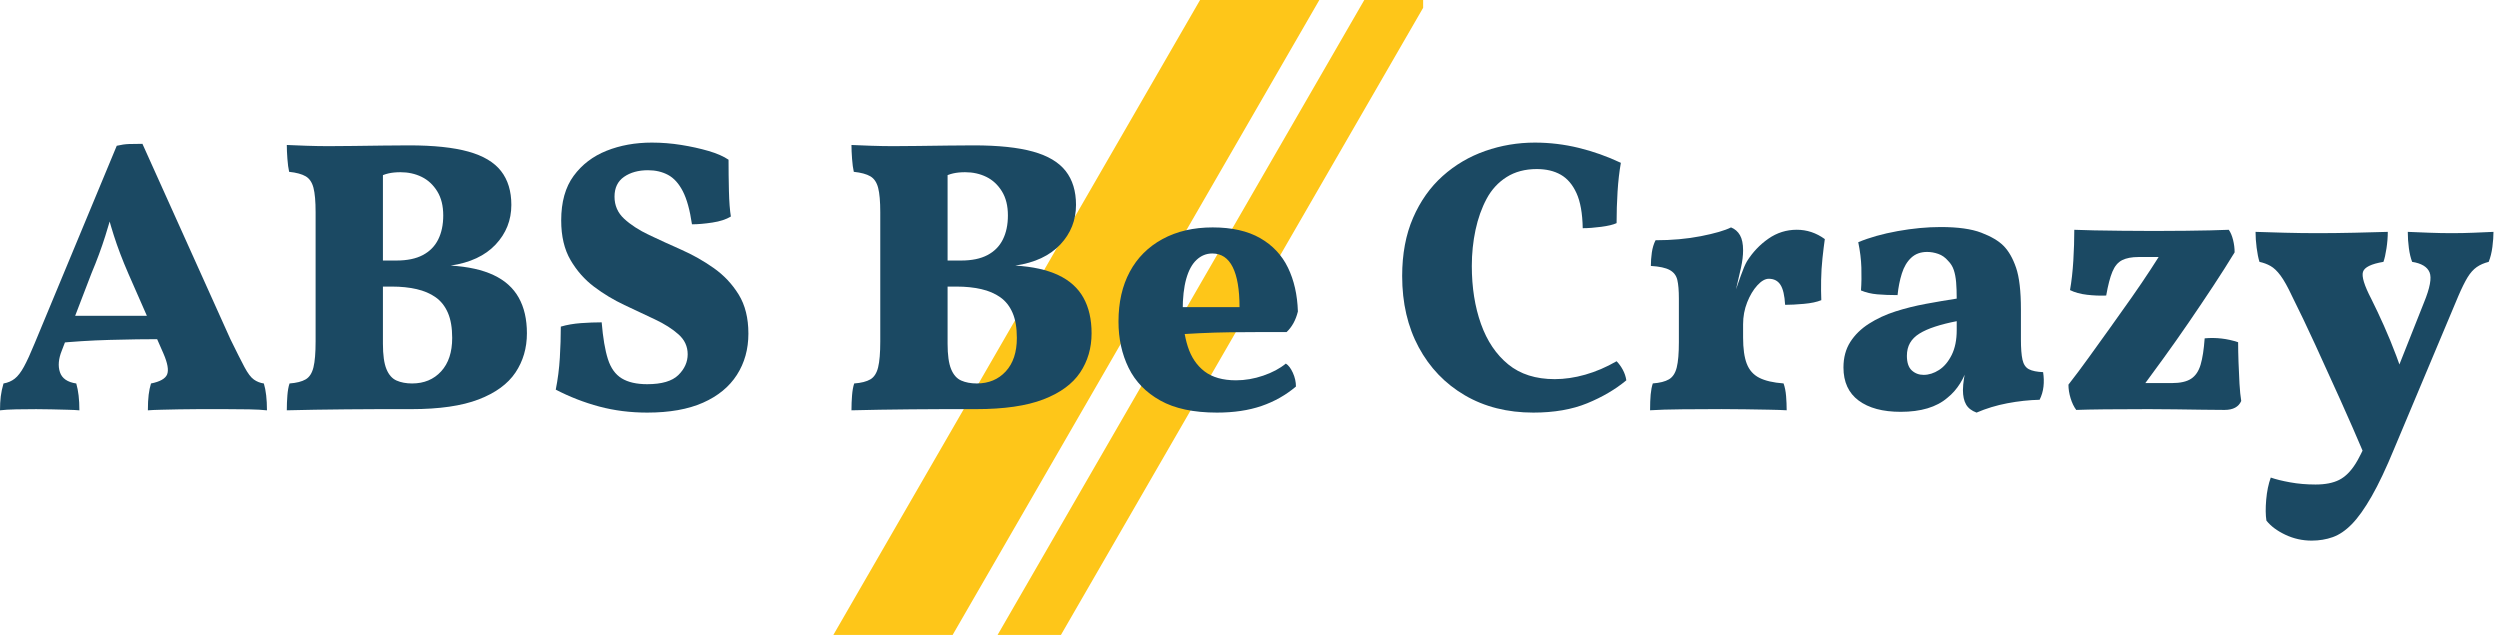 <svg width="252" height="64" viewBox="0 0 252 64" fill="none" xmlns="http://www.w3.org/2000/svg">
<g clip-path="url(#clip0_202_45)">
<path fill-rule="evenodd" clip-rule="evenodd" d="M68.534 90.785H80.557L80.599 90.712H68.576L68.534 90.785ZM95.541 64.839L132.989 0H120.966L83.518 64.839H95.541Z" fill="#FEC619"/>
<path fill-rule="evenodd" clip-rule="evenodd" d="M85.088 90.785H91.474L91.516 90.712H85.131L85.088 90.785ZM106.458 64.839L143.906 0H137.52L100.073 64.839H106.458Z" fill="#FEC619"/>
</g>
<path d="M14.357 14.498L23.222 34.184C23.824 35.413 24.295 36.347 24.634 36.988C24.974 37.629 25.295 38.053 25.596 38.262C25.896 38.472 26.23 38.602 26.596 38.655C26.7 38.995 26.779 39.393 26.831 39.851C26.884 40.308 26.91 40.811 26.91 41.361C26.439 41.308 25.837 41.276 25.105 41.262C24.373 41.249 23.641 41.243 22.909 41.243H19.869C19.306 41.243 18.705 41.249 18.064 41.262C17.423 41.276 16.815 41.288 16.24 41.302C15.665 41.315 15.22 41.334 14.906 41.361C14.906 40.733 14.932 40.21 14.985 39.792C15.037 39.373 15.115 38.995 15.22 38.655C16.135 38.472 16.678 38.164 16.848 37.733C17.018 37.302 16.894 36.602 16.475 35.635L12.945 27.596C12.343 26.21 11.853 24.923 11.474 23.733C11.095 22.544 10.774 21.374 10.513 20.223H11.65C11.337 21.4 10.99 22.589 10.611 23.792C10.232 24.995 9.768 26.25 9.218 27.557L6.237 35.321C5.897 36.158 5.832 36.89 6.041 37.517C6.25 38.145 6.799 38.524 7.688 38.655C7.793 39.021 7.872 39.426 7.924 39.87C7.976 40.315 8.002 40.811 8.002 41.361C7.715 41.334 7.309 41.315 6.786 41.302C6.263 41.288 5.721 41.276 5.158 41.262C4.596 41.249 4.093 41.243 3.648 41.243C2.994 41.243 2.321 41.249 1.628 41.262C0.935 41.276 0.392 41.308 0 41.361C0 40.838 0.026 40.367 0.078 39.949C0.131 39.53 0.222 39.099 0.353 38.655C0.798 38.576 1.177 38.413 1.491 38.164C1.804 37.916 2.112 37.517 2.412 36.968C2.713 36.419 3.073 35.635 3.491 34.615L11.768 14.694C12.213 14.589 12.624 14.531 13.004 14.518C13.383 14.504 13.834 14.498 14.357 14.498ZM15.808 31.831L16.515 34.184C14.762 34.184 12.938 34.21 11.042 34.263C9.146 34.315 7.296 34.432 5.492 34.615L6.08 31.831H15.808Z" fill="#1B4963"/>
<path d="M28.91 14.614C29.407 14.64 30.061 14.666 30.871 14.692C31.682 14.719 32.427 14.732 33.107 14.732C33.787 14.732 34.624 14.725 35.618 14.712C36.611 14.699 37.612 14.686 38.619 14.673C39.626 14.66 40.495 14.653 41.227 14.653C43.712 14.653 45.706 14.862 47.209 15.281C48.713 15.699 49.811 16.352 50.504 17.241C51.197 18.13 51.544 19.267 51.544 20.653C51.544 22.195 51.014 23.529 49.955 24.653C48.896 25.777 47.386 26.483 45.425 26.771C47.177 26.875 48.621 27.195 49.759 27.731C50.897 28.267 51.74 29.026 52.289 30.006C52.838 30.986 53.113 32.182 53.113 33.594C53.113 35.084 52.727 36.405 51.956 37.555C51.184 38.705 49.949 39.607 48.249 40.261C46.549 40.914 44.287 41.241 41.463 41.241H38.226C37.115 41.241 36.01 41.248 34.912 41.261C33.813 41.274 32.761 41.287 31.754 41.3C30.747 41.313 29.799 41.333 28.91 41.359C28.91 40.836 28.93 40.333 28.969 39.849C29.008 39.365 29.08 38.967 29.185 38.653C29.891 38.601 30.433 38.463 30.812 38.241C31.192 38.019 31.453 37.614 31.597 37.025C31.741 36.437 31.813 35.568 31.813 34.418V21.398C31.813 20.3 31.741 19.477 31.597 18.927C31.453 18.378 31.192 17.993 30.812 17.771C30.433 17.549 29.878 17.398 29.145 17.32C29.067 16.98 29.008 16.542 28.969 16.006C28.93 15.47 28.91 15.006 28.91 14.614ZM38.599 16.183V34.653C38.599 35.777 38.717 36.627 38.952 37.202C39.187 37.777 39.527 38.163 39.972 38.359C40.416 38.555 40.94 38.653 41.541 38.653C42.744 38.653 43.718 38.248 44.464 37.437C45.209 36.627 45.581 35.503 45.581 34.065C45.581 33.045 45.438 32.202 45.15 31.535C44.862 30.869 44.45 30.346 43.914 29.967C43.378 29.588 42.737 29.313 41.992 29.143C41.247 28.973 40.43 28.888 39.541 28.888H37.304V26.261H39.972C41.044 26.261 41.927 26.078 42.62 25.712C43.313 25.346 43.829 24.823 44.169 24.143C44.509 23.463 44.679 22.653 44.679 21.712C44.679 20.744 44.477 19.934 44.071 19.28C43.666 18.627 43.143 18.143 42.502 17.829C41.861 17.516 41.149 17.359 40.364 17.359C39.92 17.359 39.521 17.398 39.168 17.477C38.815 17.555 38.442 17.699 38.05 17.908L38.599 16.183Z" fill="#1B4963"/>
<path d="M65.239 41.59C63.539 41.59 61.93 41.387 60.414 40.982C58.897 40.577 57.432 40.008 56.02 39.276C56.229 38.23 56.367 37.158 56.432 36.06C56.497 34.962 56.53 33.917 56.53 32.923C57.158 32.74 57.838 32.623 58.57 32.57C59.302 32.518 59.995 32.492 60.649 32.492C60.78 34.06 60.989 35.296 61.277 36.198C61.564 37.1 62.028 37.747 62.669 38.139C63.31 38.531 64.166 38.727 65.239 38.727C66.703 38.727 67.749 38.42 68.377 37.806C69.004 37.191 69.318 36.492 69.318 35.708C69.318 34.923 69.011 34.257 68.396 33.708C67.782 33.158 66.991 32.655 66.023 32.198C65.055 31.74 64.029 31.257 62.944 30.747C61.858 30.237 60.839 29.623 59.884 28.904C58.929 28.185 58.138 27.289 57.511 26.217C56.883 25.145 56.569 23.812 56.569 22.217C56.569 20.361 56.988 18.864 57.825 17.727C58.661 16.59 59.766 15.747 61.139 15.198C62.512 14.649 64.035 14.374 65.709 14.374C66.703 14.374 67.69 14.453 68.671 14.61C69.651 14.767 70.567 14.969 71.417 15.217C72.267 15.466 72.94 15.76 73.437 16.1C73.437 17.119 73.45 18.172 73.476 19.257C73.502 20.342 73.568 21.198 73.672 21.825C73.202 22.113 72.58 22.316 71.809 22.433C71.037 22.551 70.351 22.61 69.75 22.61C69.54 21.172 69.233 20.061 68.828 19.276C68.422 18.492 67.925 17.943 67.337 17.629C66.749 17.316 66.075 17.159 65.317 17.159C64.349 17.159 63.545 17.381 62.904 17.825C62.264 18.27 61.943 18.936 61.943 19.825C61.943 20.714 62.27 21.459 62.924 22.061C63.578 22.662 64.415 23.204 65.435 23.688C66.454 24.172 67.54 24.668 68.691 25.178C69.841 25.688 70.926 26.302 71.946 27.021C72.966 27.74 73.803 28.629 74.457 29.688C75.111 30.747 75.438 32.06 75.438 33.629C75.438 35.198 75.052 36.583 74.28 37.786C73.509 38.989 72.371 39.923 70.868 40.59C69.364 41.257 67.487 41.59 65.239 41.59Z" fill="#1B4963"/>
<path d="M85.828 14.614C86.325 14.64 86.979 14.666 87.789 14.692C88.6 14.719 89.345 14.732 90.025 14.732C90.705 14.732 91.542 14.725 92.536 14.712C93.53 14.699 94.53 14.686 95.537 14.673C96.543 14.66 97.413 14.653 98.145 14.653C100.63 14.653 102.624 14.862 104.127 15.281C105.631 15.699 106.729 16.352 107.422 17.241C108.115 18.13 108.462 19.267 108.462 20.653C108.462 22.195 107.932 23.529 106.873 24.653C105.814 25.777 104.304 26.483 102.343 26.771C104.095 26.875 105.54 27.195 106.677 27.731C107.815 28.267 108.658 29.026 109.207 30.006C109.756 30.986 110.031 32.182 110.031 33.594C110.031 35.084 109.645 36.405 108.874 37.555C108.102 38.705 106.867 39.607 105.167 40.261C103.467 40.914 101.205 41.241 98.381 41.241H95.144C94.033 41.241 92.928 41.248 91.83 41.261C90.731 41.274 89.679 41.287 88.672 41.3C87.665 41.313 86.717 41.333 85.828 41.359C85.828 40.836 85.848 40.333 85.887 39.849C85.926 39.365 85.998 38.967 86.103 38.653C86.809 38.601 87.351 38.463 87.731 38.241C88.11 38.019 88.371 37.614 88.515 37.025C88.659 36.437 88.731 35.568 88.731 34.418V21.398C88.731 20.3 88.659 19.477 88.515 18.927C88.371 18.378 88.11 17.993 87.731 17.771C87.351 17.549 86.796 17.398 86.063 17.32C85.985 16.98 85.926 16.542 85.887 16.006C85.848 15.47 85.828 15.006 85.828 14.614ZM95.517 16.183V34.653C95.517 35.777 95.635 36.627 95.87 37.202C96.105 37.777 96.445 38.163 96.89 38.359C97.335 38.555 97.858 38.653 98.459 38.653C99.662 38.653 100.636 38.248 101.381 37.437C102.127 36.627 102.499 35.503 102.499 34.065C102.499 33.045 102.356 32.202 102.068 31.535C101.78 30.869 101.368 30.346 100.832 29.967C100.296 29.588 99.656 29.313 98.91 29.143C98.165 28.973 97.348 28.888 96.459 28.888H94.223V26.261H96.89C97.962 26.261 98.845 26.078 99.538 25.712C100.231 25.346 100.747 24.823 101.087 24.143C101.427 23.463 101.597 22.653 101.597 21.712C101.597 20.744 101.395 19.934 100.989 19.28C100.584 18.627 100.061 18.143 99.42 17.829C98.779 17.516 98.067 17.359 97.282 17.359C96.838 17.359 96.439 17.398 96.086 17.477C95.733 17.555 95.36 17.699 94.968 17.908L95.517 16.183Z" fill="#1B4963"/>
<path d="M122.668 41.59C120.315 41.59 118.412 41.185 116.961 40.374C115.509 39.564 114.444 38.466 113.764 37.08C113.084 35.694 112.744 34.139 112.744 32.413C112.744 30.479 113.123 28.806 113.882 27.394C114.64 25.982 115.738 24.884 117.177 24.1C118.615 23.316 120.302 22.923 122.237 22.923C124.172 22.923 125.767 23.283 127.023 24.002C128.278 24.721 129.213 25.714 129.827 26.982C130.442 28.25 130.775 29.721 130.828 31.394C130.618 32.257 130.239 32.95 129.69 33.472H127.101C126.133 33.472 125.12 33.479 124.061 33.492C123.002 33.505 121.93 33.538 120.844 33.59C119.759 33.642 118.72 33.708 117.726 33.786V30.962H124.944C124.944 29.185 124.715 27.838 124.257 26.923C123.799 26.008 123.113 25.551 122.198 25.551C121.596 25.551 121.067 25.767 120.609 26.198C120.151 26.629 119.805 27.27 119.569 28.119C119.334 28.969 119.216 30.021 119.216 31.276C119.216 32.636 119.386 33.851 119.726 34.923C120.066 35.995 120.629 36.832 121.413 37.433C122.198 38.034 123.257 38.335 124.59 38.335C125.506 38.335 126.421 38.178 127.336 37.864C128.252 37.551 129.01 37.145 129.612 36.649C129.873 36.806 130.108 37.113 130.318 37.57C130.527 38.028 130.631 38.492 130.631 38.962C129.612 39.825 128.454 40.479 127.16 40.923C125.865 41.368 124.368 41.59 122.668 41.59Z" fill="#1B4963"/>
<path d="M154.557 41.59C151.942 41.59 149.641 41.008 147.653 39.845C145.666 38.681 144.116 37.067 143.005 35.002C141.894 32.936 141.338 30.544 141.338 27.825C141.338 25.603 141.704 23.649 142.436 21.962C143.168 20.276 144.162 18.871 145.417 17.747C146.673 16.623 148.104 15.78 149.713 15.217C151.321 14.655 152.988 14.374 154.714 14.374C156.205 14.374 157.676 14.551 159.127 14.904C160.579 15.257 161.997 15.76 163.383 16.413C163.226 17.302 163.115 18.27 163.05 19.316C162.985 20.361 162.952 21.42 162.952 22.492C162.612 22.649 162.095 22.773 161.402 22.864C160.709 22.956 160.088 23.002 159.539 23.002C159.513 21.512 159.304 20.335 158.912 19.472C158.519 18.61 157.99 17.989 157.323 17.61C156.656 17.23 155.852 17.041 154.91 17.041C153.734 17.041 152.72 17.309 151.87 17.845C151.02 18.381 150.347 19.113 149.85 20.041C149.353 20.969 148.981 22.015 148.732 23.178C148.484 24.342 148.359 25.551 148.359 26.806C148.359 28.976 148.667 30.923 149.281 32.649C149.896 34.374 150.811 35.734 152.027 36.727C153.243 37.721 154.806 38.217 156.715 38.217C157.709 38.217 158.735 38.067 159.794 37.766C160.853 37.466 161.906 37.015 162.952 36.413C163.187 36.649 163.396 36.936 163.58 37.276C163.763 37.616 163.88 37.969 163.933 38.335C162.834 39.25 161.52 40.021 159.99 40.649C158.46 41.276 156.649 41.59 154.557 41.59Z" fill="#1B4963"/>
<path d="M175.704 34.021C175.704 35.145 175.828 36.028 176.076 36.668C176.325 37.309 176.743 37.779 177.332 38.08C177.92 38.381 178.737 38.57 179.783 38.649C179.914 39.015 179.999 39.44 180.038 39.923C180.077 40.407 180.097 40.884 180.097 41.355C179.626 41.328 179.025 41.309 178.293 41.296C177.56 41.283 176.782 41.27 175.959 41.257C175.135 41.243 174.331 41.237 173.546 41.237C172.265 41.237 170.944 41.243 169.584 41.257C168.224 41.27 167.139 41.302 166.328 41.355C166.328 40.727 166.348 40.198 166.387 39.766C166.427 39.335 166.498 38.962 166.603 38.649C167.309 38.596 167.852 38.459 168.231 38.237C168.61 38.015 168.872 37.616 169.015 37.041C169.159 36.466 169.231 35.616 169.231 34.492V32.335H175.704V34.021ZM175.704 29.668V33.119H169.231V28.884L175.704 25.237C175.704 25.76 175.632 26.348 175.488 27.002C175.344 27.655 175.155 28.479 174.919 29.472L175.704 29.668ZM174.841 29.59C175.024 29.067 175.233 28.472 175.468 27.806C175.704 27.139 175.913 26.649 176.096 26.335C176.671 25.42 177.39 24.662 178.253 24.061C179.116 23.459 180.071 23.159 181.117 23.159C182.137 23.159 183.078 23.472 183.941 24.1C183.863 24.649 183.784 25.289 183.706 26.021C183.627 26.753 183.582 27.492 183.569 28.237C183.556 28.982 183.562 29.655 183.588 30.257C183.144 30.44 182.555 30.564 181.823 30.629C181.091 30.695 180.463 30.727 179.94 30.727C179.888 29.786 179.731 29.113 179.469 28.708C179.208 28.302 178.816 28.1 178.293 28.1C177.927 28.1 177.541 28.322 177.135 28.767C176.73 29.211 176.39 29.779 176.116 30.472C175.841 31.165 175.704 31.904 175.704 32.688L174.841 29.59ZM169.231 33.119V30.1C169.231 29.289 169.179 28.662 169.074 28.218C168.97 27.773 168.715 27.44 168.309 27.218C167.904 26.995 167.27 26.858 166.407 26.806C166.407 26.361 166.44 25.91 166.505 25.453C166.57 24.995 166.695 24.584 166.878 24.217C168.525 24.217 170.048 24.08 171.448 23.806C172.847 23.531 173.86 23.237 174.488 22.923C174.88 23.08 175.181 23.342 175.39 23.708C175.599 24.074 175.704 24.584 175.704 25.237L169.231 33.119Z" fill="#1B4963"/>
<path d="M199.237 41.59C198.74 41.407 198.387 41.133 198.178 40.767C197.969 40.401 197.864 39.917 197.864 39.316C197.864 38.976 197.903 38.564 197.982 38.081C198.06 37.597 198.178 37.133 198.335 36.688L198.492 36.532C198.256 37.342 197.956 38.041 197.59 38.63C197.223 39.218 196.792 39.708 196.295 40.1C195.746 40.571 195.079 40.924 194.294 41.159C193.51 41.394 192.608 41.512 191.588 41.512C189.783 41.512 188.371 41.133 187.351 40.375C186.331 39.617 185.821 38.505 185.821 37.041C185.821 36.048 186.05 35.192 186.508 34.473C186.966 33.754 187.593 33.14 188.391 32.63C189.188 32.12 190.078 31.708 191.058 31.394C192.039 31.081 193.059 30.826 194.118 30.63C195.177 30.434 196.217 30.257 197.237 30.1C197.237 29.473 197.217 28.924 197.178 28.453C197.138 27.983 197.06 27.571 196.942 27.218C196.825 26.865 196.635 26.558 196.374 26.297C196.086 25.957 195.752 25.721 195.373 25.591C194.994 25.46 194.621 25.395 194.255 25.395C193.601 25.395 193.065 25.591 192.647 25.983C192.229 26.375 191.915 26.904 191.706 27.571C191.496 28.238 191.352 28.963 191.274 29.747C190.516 29.747 189.836 29.721 189.234 29.669C188.633 29.617 188.084 29.486 187.587 29.277C187.639 28.545 187.652 27.774 187.626 26.963C187.6 26.153 187.495 25.303 187.312 24.414C188.437 23.944 189.757 23.571 191.274 23.297C192.791 23.022 194.242 22.885 195.628 22.885C197.354 22.885 198.714 23.074 199.708 23.453C200.702 23.832 201.447 24.27 201.944 24.767C202.467 25.29 202.892 26.029 203.219 26.983C203.546 27.937 203.709 29.342 203.709 31.198V34.218C203.709 35.107 203.761 35.787 203.866 36.257C203.97 36.728 204.186 37.048 204.513 37.218C204.84 37.388 205.317 37.486 205.945 37.512C206.023 38.009 206.036 38.492 205.984 38.963C205.932 39.434 205.801 39.878 205.592 40.296C204.52 40.322 203.434 40.44 202.336 40.649C201.238 40.858 200.205 41.172 199.237 41.59ZM193.902 37.787C194.425 37.787 194.942 37.623 195.452 37.296C195.962 36.97 196.387 36.466 196.727 35.787C197.067 35.107 197.237 34.27 197.237 33.277V32.375C196.426 32.532 195.7 32.715 195.059 32.924C194.419 33.133 193.889 33.368 193.471 33.63C193.052 33.891 192.738 34.205 192.529 34.571C192.32 34.937 192.215 35.368 192.215 35.865C192.215 36.545 192.379 37.035 192.706 37.336C193.033 37.636 193.431 37.787 193.902 37.787Z" fill="#1B4963"/>
<path d="M209.285 41.32C209.049 41.006 208.86 40.614 208.716 40.143C208.572 39.673 208.5 39.215 208.5 38.771C209.154 37.934 209.834 37.026 210.54 36.045C211.246 35.065 211.965 34.065 212.697 33.045C213.43 32.026 214.149 31.013 214.855 30.006C215.561 29 216.208 28.045 216.797 27.143C217.385 26.241 217.902 25.424 218.346 24.692L219.719 25.908H215.561C214.881 25.908 214.332 26.013 213.913 26.222C213.495 26.431 213.168 26.817 212.933 27.379C212.697 27.941 212.488 28.745 212.305 29.79C211.678 29.817 211.03 29.79 210.363 29.712C209.697 29.634 209.128 29.477 208.657 29.241C208.814 28.352 208.925 27.366 208.991 26.281C209.056 25.196 209.089 24.156 209.089 23.163C209.638 23.189 210.311 23.209 211.109 23.222C211.906 23.235 212.822 23.248 213.855 23.261C214.888 23.274 215.979 23.281 217.13 23.281C218.359 23.281 219.431 23.274 220.347 23.261C221.262 23.248 222.066 23.235 222.759 23.222C223.452 23.209 224.086 23.189 224.662 23.163C224.845 23.424 224.989 23.764 225.093 24.183C225.198 24.601 225.25 25.019 225.25 25.437C224.596 26.509 223.877 27.64 223.093 28.829C222.308 30.019 221.491 31.235 220.641 32.477C219.791 33.718 218.935 34.934 218.072 36.124C217.209 37.313 216.372 38.457 215.561 39.555L214.463 38.614H218.935C219.771 38.614 220.412 38.47 220.857 38.182C221.301 37.895 221.622 37.424 221.818 36.771C222.014 36.117 222.151 35.228 222.23 34.104C222.805 34.052 223.374 34.058 223.936 34.124C224.498 34.189 225.054 34.313 225.603 34.496C225.603 35.071 225.616 35.738 225.642 36.496C225.668 37.254 225.701 37.98 225.74 38.673C225.78 39.365 225.838 39.947 225.917 40.418C225.655 41.019 225.093 41.32 224.23 41.32C223.629 41.32 222.89 41.313 222.014 41.3C221.138 41.287 220.223 41.274 219.268 41.261C218.313 41.248 217.418 41.241 216.581 41.241C214.855 41.241 213.384 41.248 212.168 41.261C210.952 41.274 209.991 41.294 209.285 41.32Z" fill="#1B4963"/>
<path d="M244.328 30.517C244.942 29.026 245.132 28.003 244.898 27.448C244.664 26.893 244.079 26.542 243.144 26.396C242.998 26.016 242.888 25.556 242.815 25.015C242.742 24.475 242.705 23.927 242.705 23.372C243.378 23.401 244.101 23.43 244.876 23.459C245.651 23.488 246.403 23.503 247.134 23.503C247.894 23.503 248.625 23.488 249.326 23.459C250.028 23.43 250.7 23.401 251.343 23.372C251.343 23.81 251.307 24.314 251.234 24.884C251.161 25.454 251.036 25.958 250.861 26.396C250.393 26.513 249.991 26.688 249.655 26.922C249.319 27.156 249.012 27.499 248.734 27.952C248.457 28.405 248.143 29.041 247.792 29.859L241.346 45.201C240.528 47.188 239.768 48.795 239.066 50.023C238.365 51.25 237.7 52.185 237.071 52.828C236.443 53.471 235.8 53.909 235.142 54.143C234.484 54.377 233.775 54.494 233.015 54.494C232.08 54.494 231.196 54.297 230.363 53.902C229.53 53.508 228.894 53.033 228.455 52.477C228.368 51.922 228.36 51.221 228.433 50.373C228.506 49.526 228.66 48.781 228.894 48.138C229.391 48.313 230.041 48.474 230.845 48.62C231.649 48.766 232.504 48.839 233.41 48.839C234.375 48.839 235.164 48.686 235.778 48.379C236.392 48.072 236.947 47.524 237.444 46.735C237.678 46.385 238.153 45.449 238.869 43.93C239.585 42.41 240.396 40.481 241.302 38.144L244.328 30.517ZM238.277 45.727C237.546 44.003 236.757 42.198 235.909 40.313C235.062 38.429 234.221 36.58 233.388 34.769C232.555 32.957 231.773 31.32 231.042 29.859C230.604 28.924 230.217 28.23 229.88 27.777C229.544 27.324 229.208 27.003 228.872 26.813C228.536 26.623 228.163 26.484 227.754 26.396C227.637 26.016 227.542 25.541 227.469 24.972C227.396 24.402 227.359 23.868 227.359 23.372C228.207 23.401 229.186 23.43 230.297 23.459C231.408 23.488 232.518 23.503 233.629 23.503C234.769 23.503 236.004 23.488 237.334 23.459C238.664 23.43 239.782 23.401 240.689 23.372C240.689 23.898 240.645 24.453 240.557 25.037C240.469 25.622 240.367 26.075 240.25 26.396C239.022 26.601 238.335 26.937 238.189 27.404C238.043 27.872 238.321 28.778 239.022 30.122C239.432 30.94 239.856 31.839 240.294 32.818C240.732 33.797 241.149 34.812 241.544 35.864C241.938 36.916 242.296 37.998 242.618 39.108L238.277 45.727Z" fill="#1B4963"/>
<defs>
<clipPath id="clip0_202_45">
<rect width="74.919" height="64" fill="white" transform="translate(68.534)"/>
</clipPath>
</defs>
</svg>
